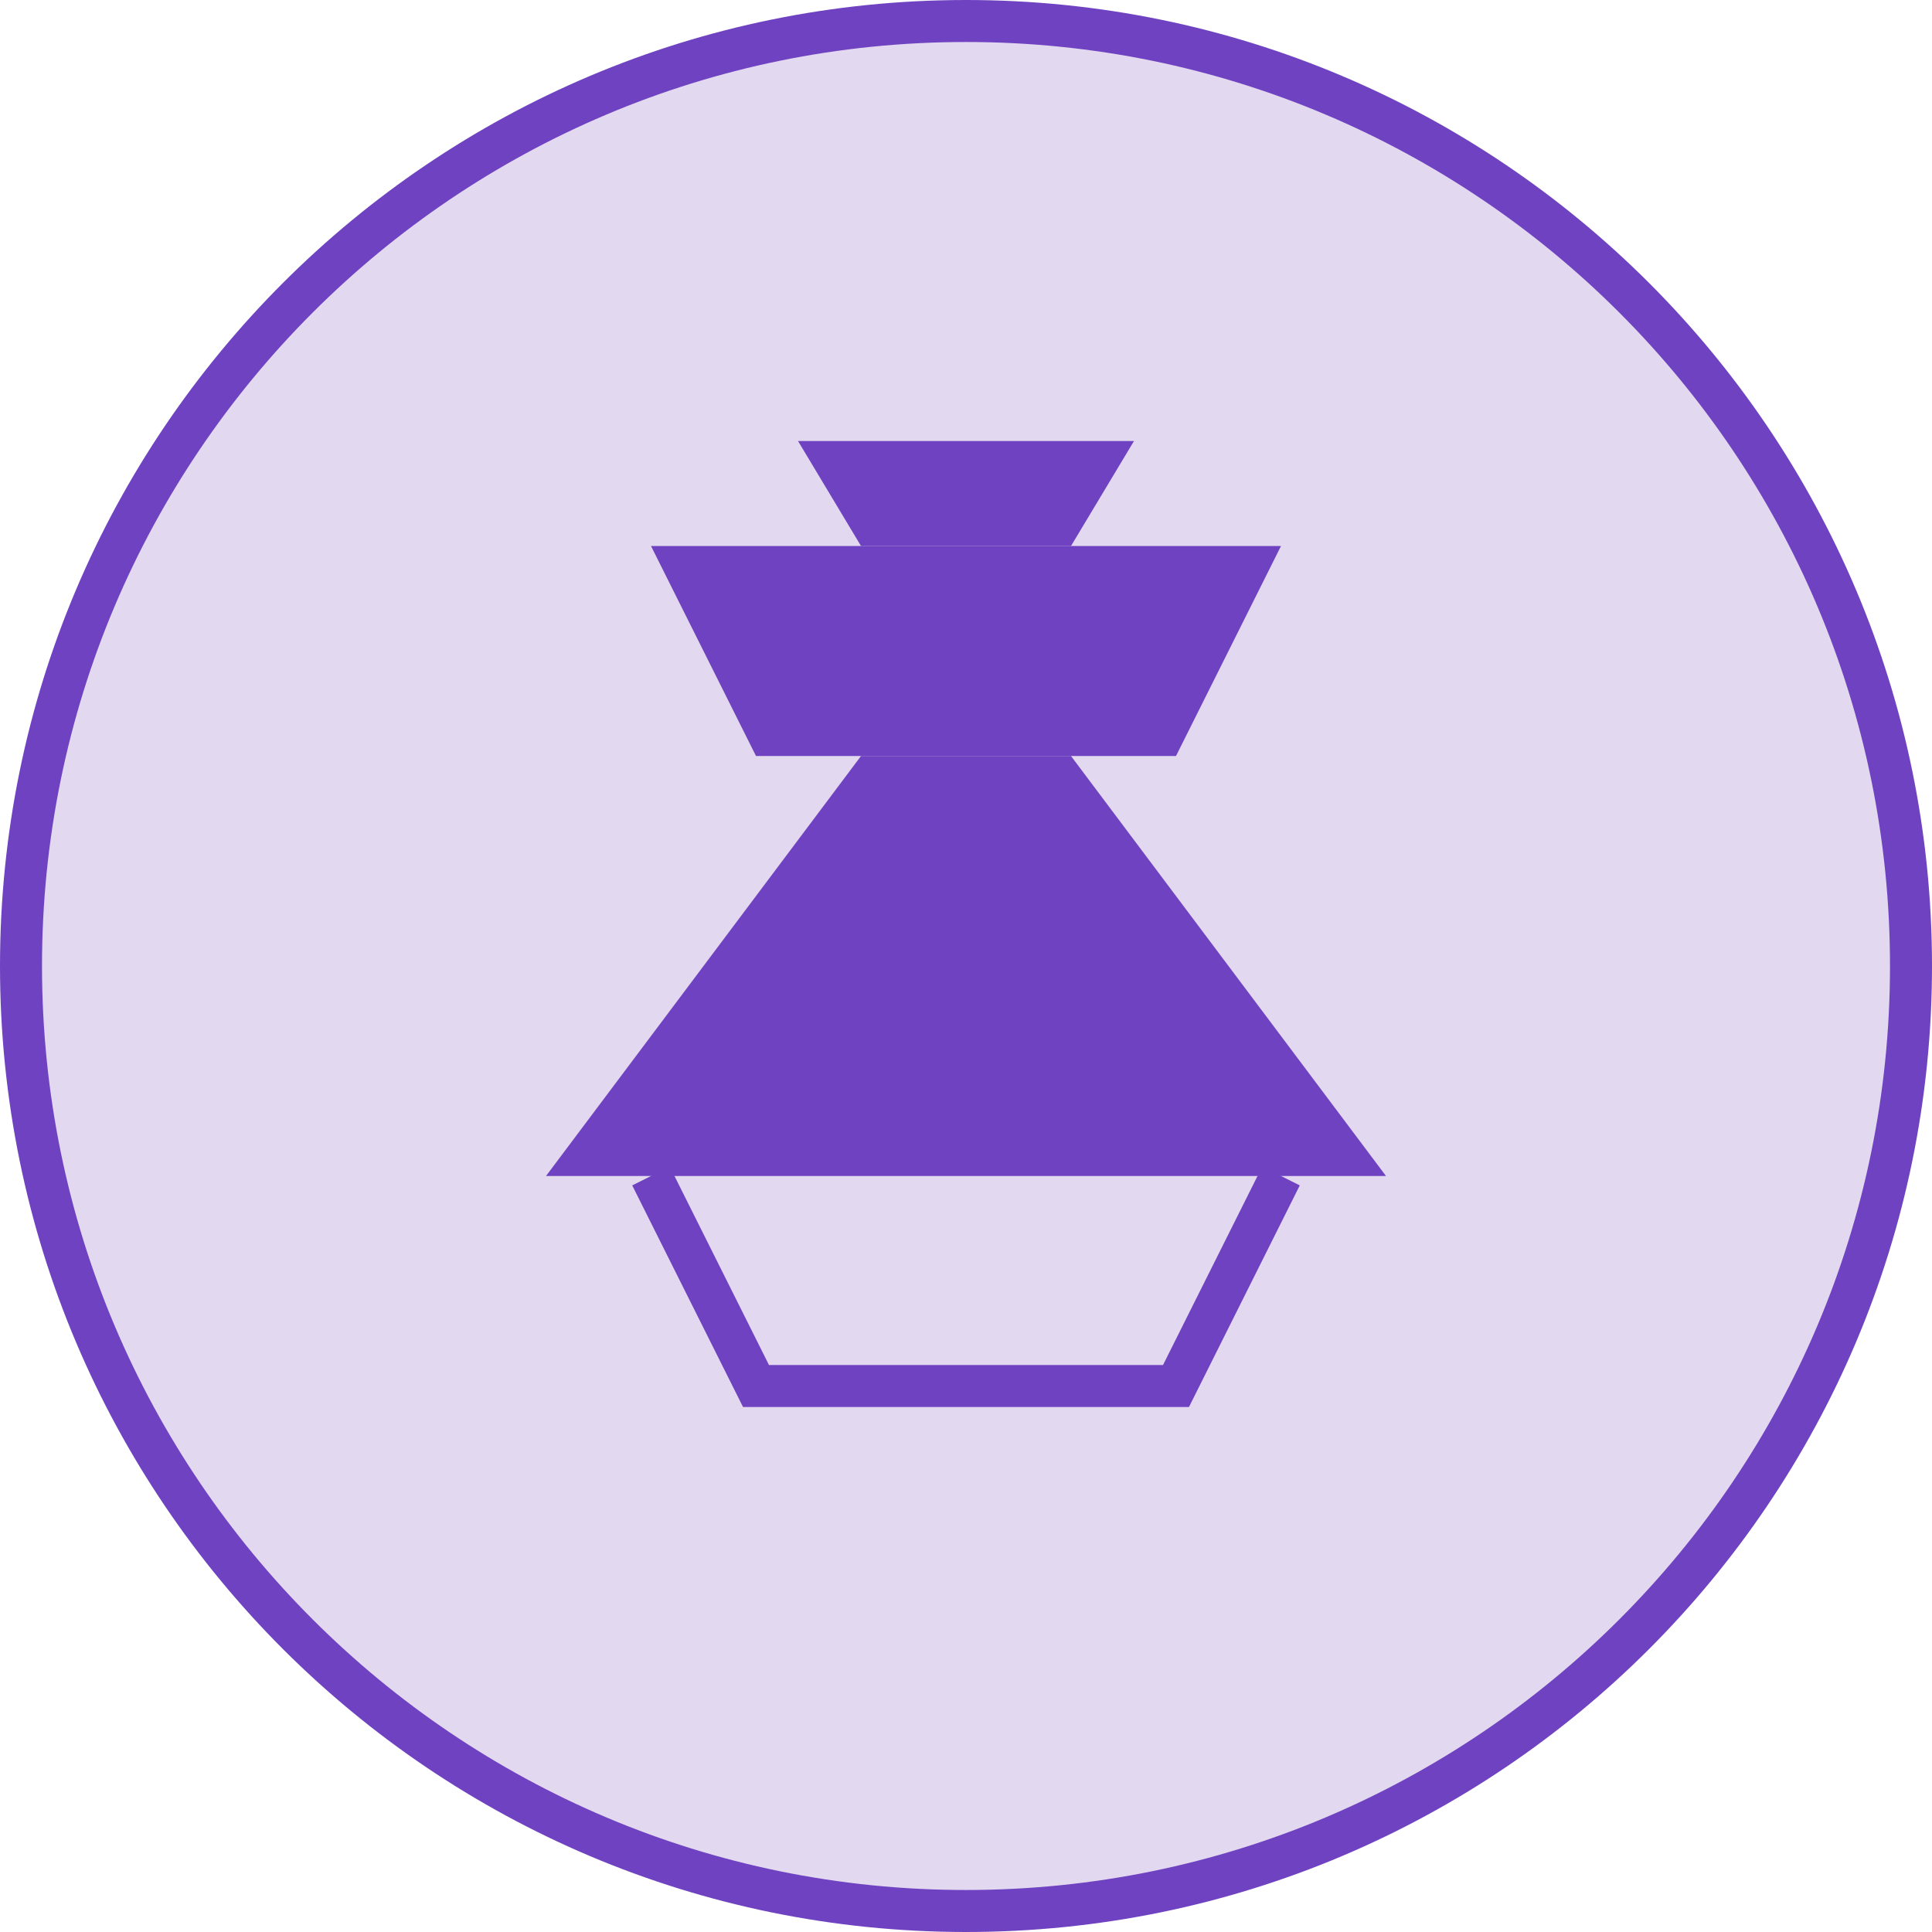 <?xml version="1.0" encoding="UTF-8"?>
<svg xmlns="http://www.w3.org/2000/svg" width="92" height="92" viewBox="0 0 92 92" fill="none">
  <path d="M46 91C70.853 91 91 70.853 91 46C91 21.147 70.853 1 46 1C21.147 1 1 21.147 1 46C1 70.853 21.147 91 46 91Z" fill="#E2D9F0" stroke="#6F42C1" stroke-width="2"></path>
  <path d="M26 56L41 36H51L66 56H26Z" fill="#6F42C1"></path>
  <path d="M36 36L31 26H61L56 36" fill="#6F42C1"></path>
  <path d="M41 26L38 21H54L51 26" fill="#6F42C1"></path>
  <path d="M31 56L36 66H56L61 56" stroke="#6F42C1" stroke-width="2"></path>
</svg>
